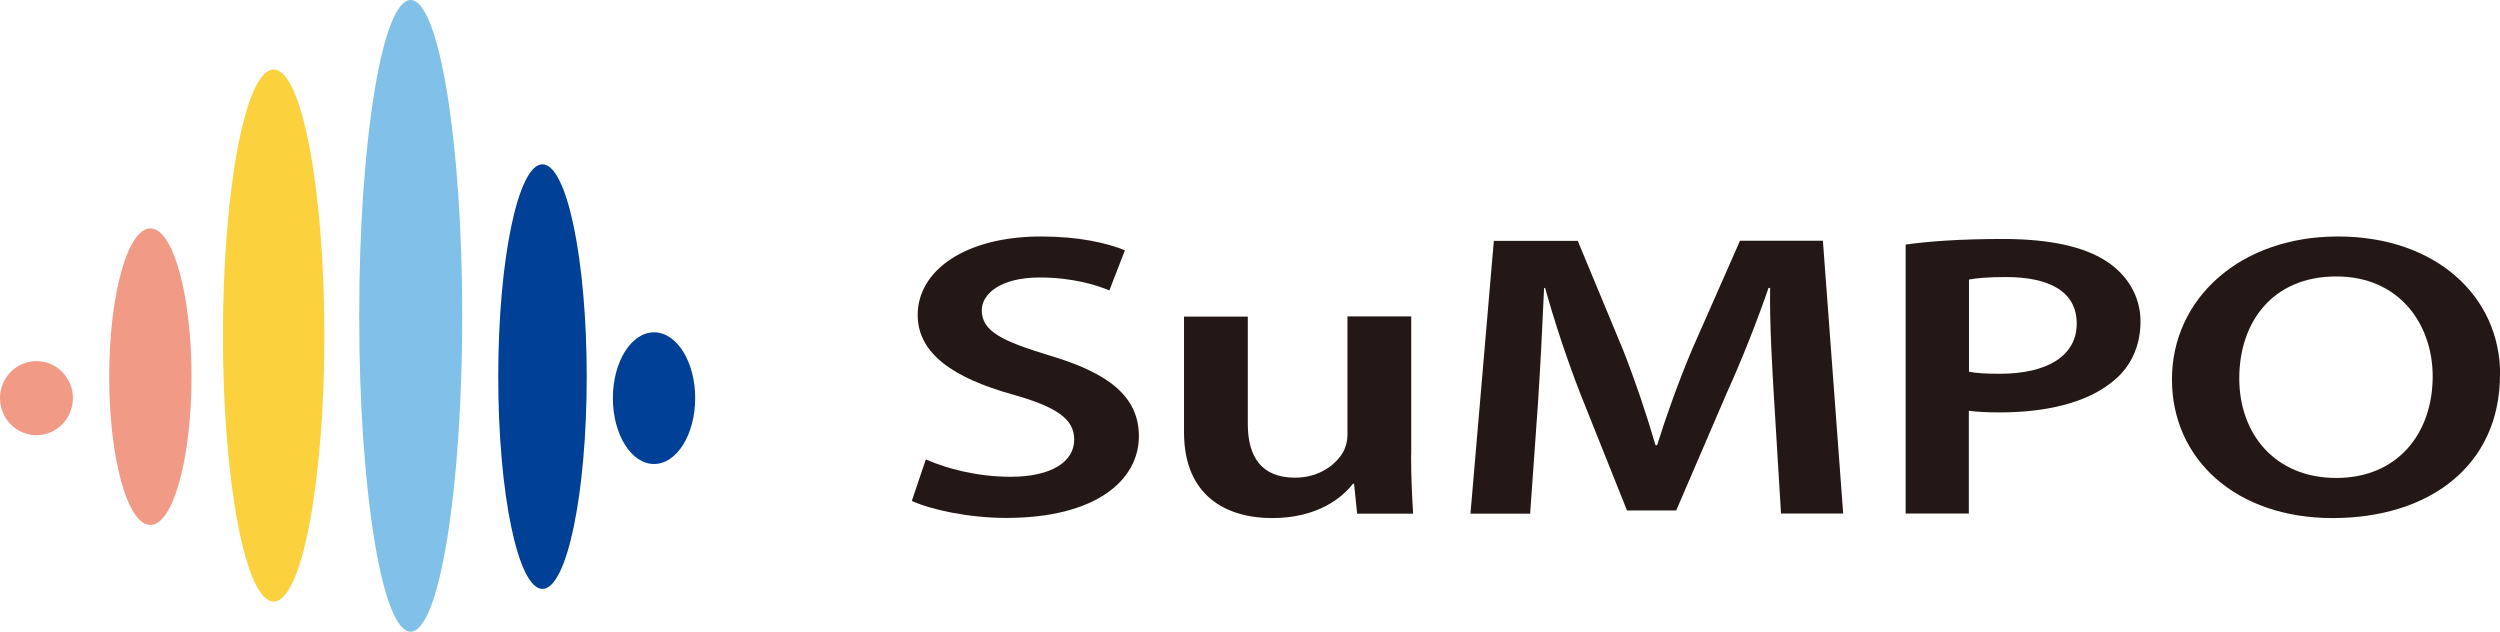 <?xml version="1.0" encoding="UTF-8"?><svg id="_レイヤー_2" xmlns="http://www.w3.org/2000/svg" viewBox="0 0 170.1 42.98"><defs><style>.cls-1{fill:#004097;}.cls-2{fill:#81c0e9;}.cls-3{fill:#fcd13e;}.cls-4{fill:#231815;}.cls-5{fill:#f19a86;}</style></defs><g id="design"><path class="cls-4" d="M63,31.26c1.41.63,3.53,1.18,5.75,1.18,2.79,0,4.34-1.02,4.34-2.53,0-1.41-1.2-2.23-4.23-3.08-3.91-1.1-6.42-2.73-6.42-5.4,0-3.03,3.24-5.34,8.39-5.34,2.57,0,4.48.44,5.71.94l-1.06,2.73c-.85-.36-2.5-.88-4.73-.88-2.75,0-3.95,1.16-3.95,2.23,0,1.43,1.38,2.09,4.55,3.06,4.13,1.21,6.14,2.84,6.14,5.51,0,2.97-2.89,5.56-9.03,5.56-2.5,0-5.11-.55-6.42-1.16l.95-2.81Z"/><path class="cls-4" d="M96.01,30.93c0,1.6.07,2.92.14,4.02h-3.81l-.21-2.04h-.07c-.74.96-2.43,2.34-5.5,2.34s-6-1.46-6-5.84v-7.87h4.34v7.3c0,2.23.92,3.66,3.21,3.66,1.73,0,2.86-.96,3.32-1.82.14-.3.25-.66.25-1.05v-8.1h4.34v9.39Z"/><path class="cls-4" d="M120.72,27.38c-.14-2.4-.32-5.29-.28-7.79h-.11c-.78,2.26-1.76,4.76-2.82,7.1l-3.46,8.04h-3.35l-3.17-7.93c-.92-2.37-1.76-4.9-2.4-7.21h-.07c-.11,2.42-.25,5.37-.42,7.9l-.53,7.46h-4.06l1.59-18.56h5.71l3.1,7.46c.85,2.17,1.59,4.38,2.19,6.44h.11c.63-2.01,1.45-4.3,2.36-6.47l3.28-7.44h5.64l1.38,18.56h-4.23l-.46-7.57Z"/><path class="cls-4" d="M129.66,16.64c1.55-.22,3.7-.38,6.63-.38,3.17,0,5.5.52,7.02,1.51,1.41.91,2.33,2.37,2.33,4.1s-.7,3.22-2.05,4.21c-1.73,1.35-4.44,1.98-7.51,1.98-.81,0-1.55-.03-2.12-.11v6.99h-4.3v-18.31ZM133.96,25.29c.53.11,1.23.14,2.12.14,3.25,0,5.22-1.24,5.22-3.41s-1.83-3.17-4.83-3.17c-1.2,0-2.05.08-2.5.17v6.28Z"/><path class="cls-4" d="M170.1,25.48c0,6.22-4.83,9.77-11.39,9.77s-10.93-3.99-10.93-9.44,4.59-9.72,11.29-9.72,11.04,4.1,11.04,9.39ZM152.36,25.75c0,3.77,2.43,6.77,6.6,6.77s6.56-3.03,6.56-6.91c0-3.5-2.22-6.8-6.56-6.8s-6.6,3.11-6.6,6.94Z"/><path class="cls-1" d="M39.92,25.63c0,7.98-1.35,14.44-3.01,14.44s-3.01-6.47-3.01-14.44,1.35-14.45,3.01-14.45,3.01,6.47,3.01,14.45Z"/><path class="cls-5" d="M13.03,25.63c0,5.57-1.25,10.09-2.8,10.09s-2.8-4.52-2.8-10.09,1.25-10.09,2.8-10.09,2.8,4.52,2.8,10.09Z"/><path class="cls-1" d="M47.3,27.09c0,2.47-1.25,4.48-2.8,4.48s-2.8-2.01-2.8-4.48,1.25-4.48,2.8-4.48,2.8,2,2.8,4.48Z"/><path class="cls-5" d="M4.96,27.09c0,1.39-1.11,2.52-2.48,2.52s-2.48-1.13-2.48-2.52,1.11-2.52,2.48-2.52,2.48,1.13,2.48,2.52Z"/><path class="cls-2" d="M31.45,21.49c0,11.87-1.57,21.49-3.51,21.49s-3.5-9.62-3.5-21.49S26.01,0,27.94,0s3.51,9.62,3.51,21.49Z"/><path class="cls-3" d="M22.07,22.83c0,10-1.54,18.1-3.45,18.1s-3.45-8.1-3.45-18.1,1.54-18.1,3.45-18.1,3.45,8.1,3.45,18.1Z"/></g></svg>